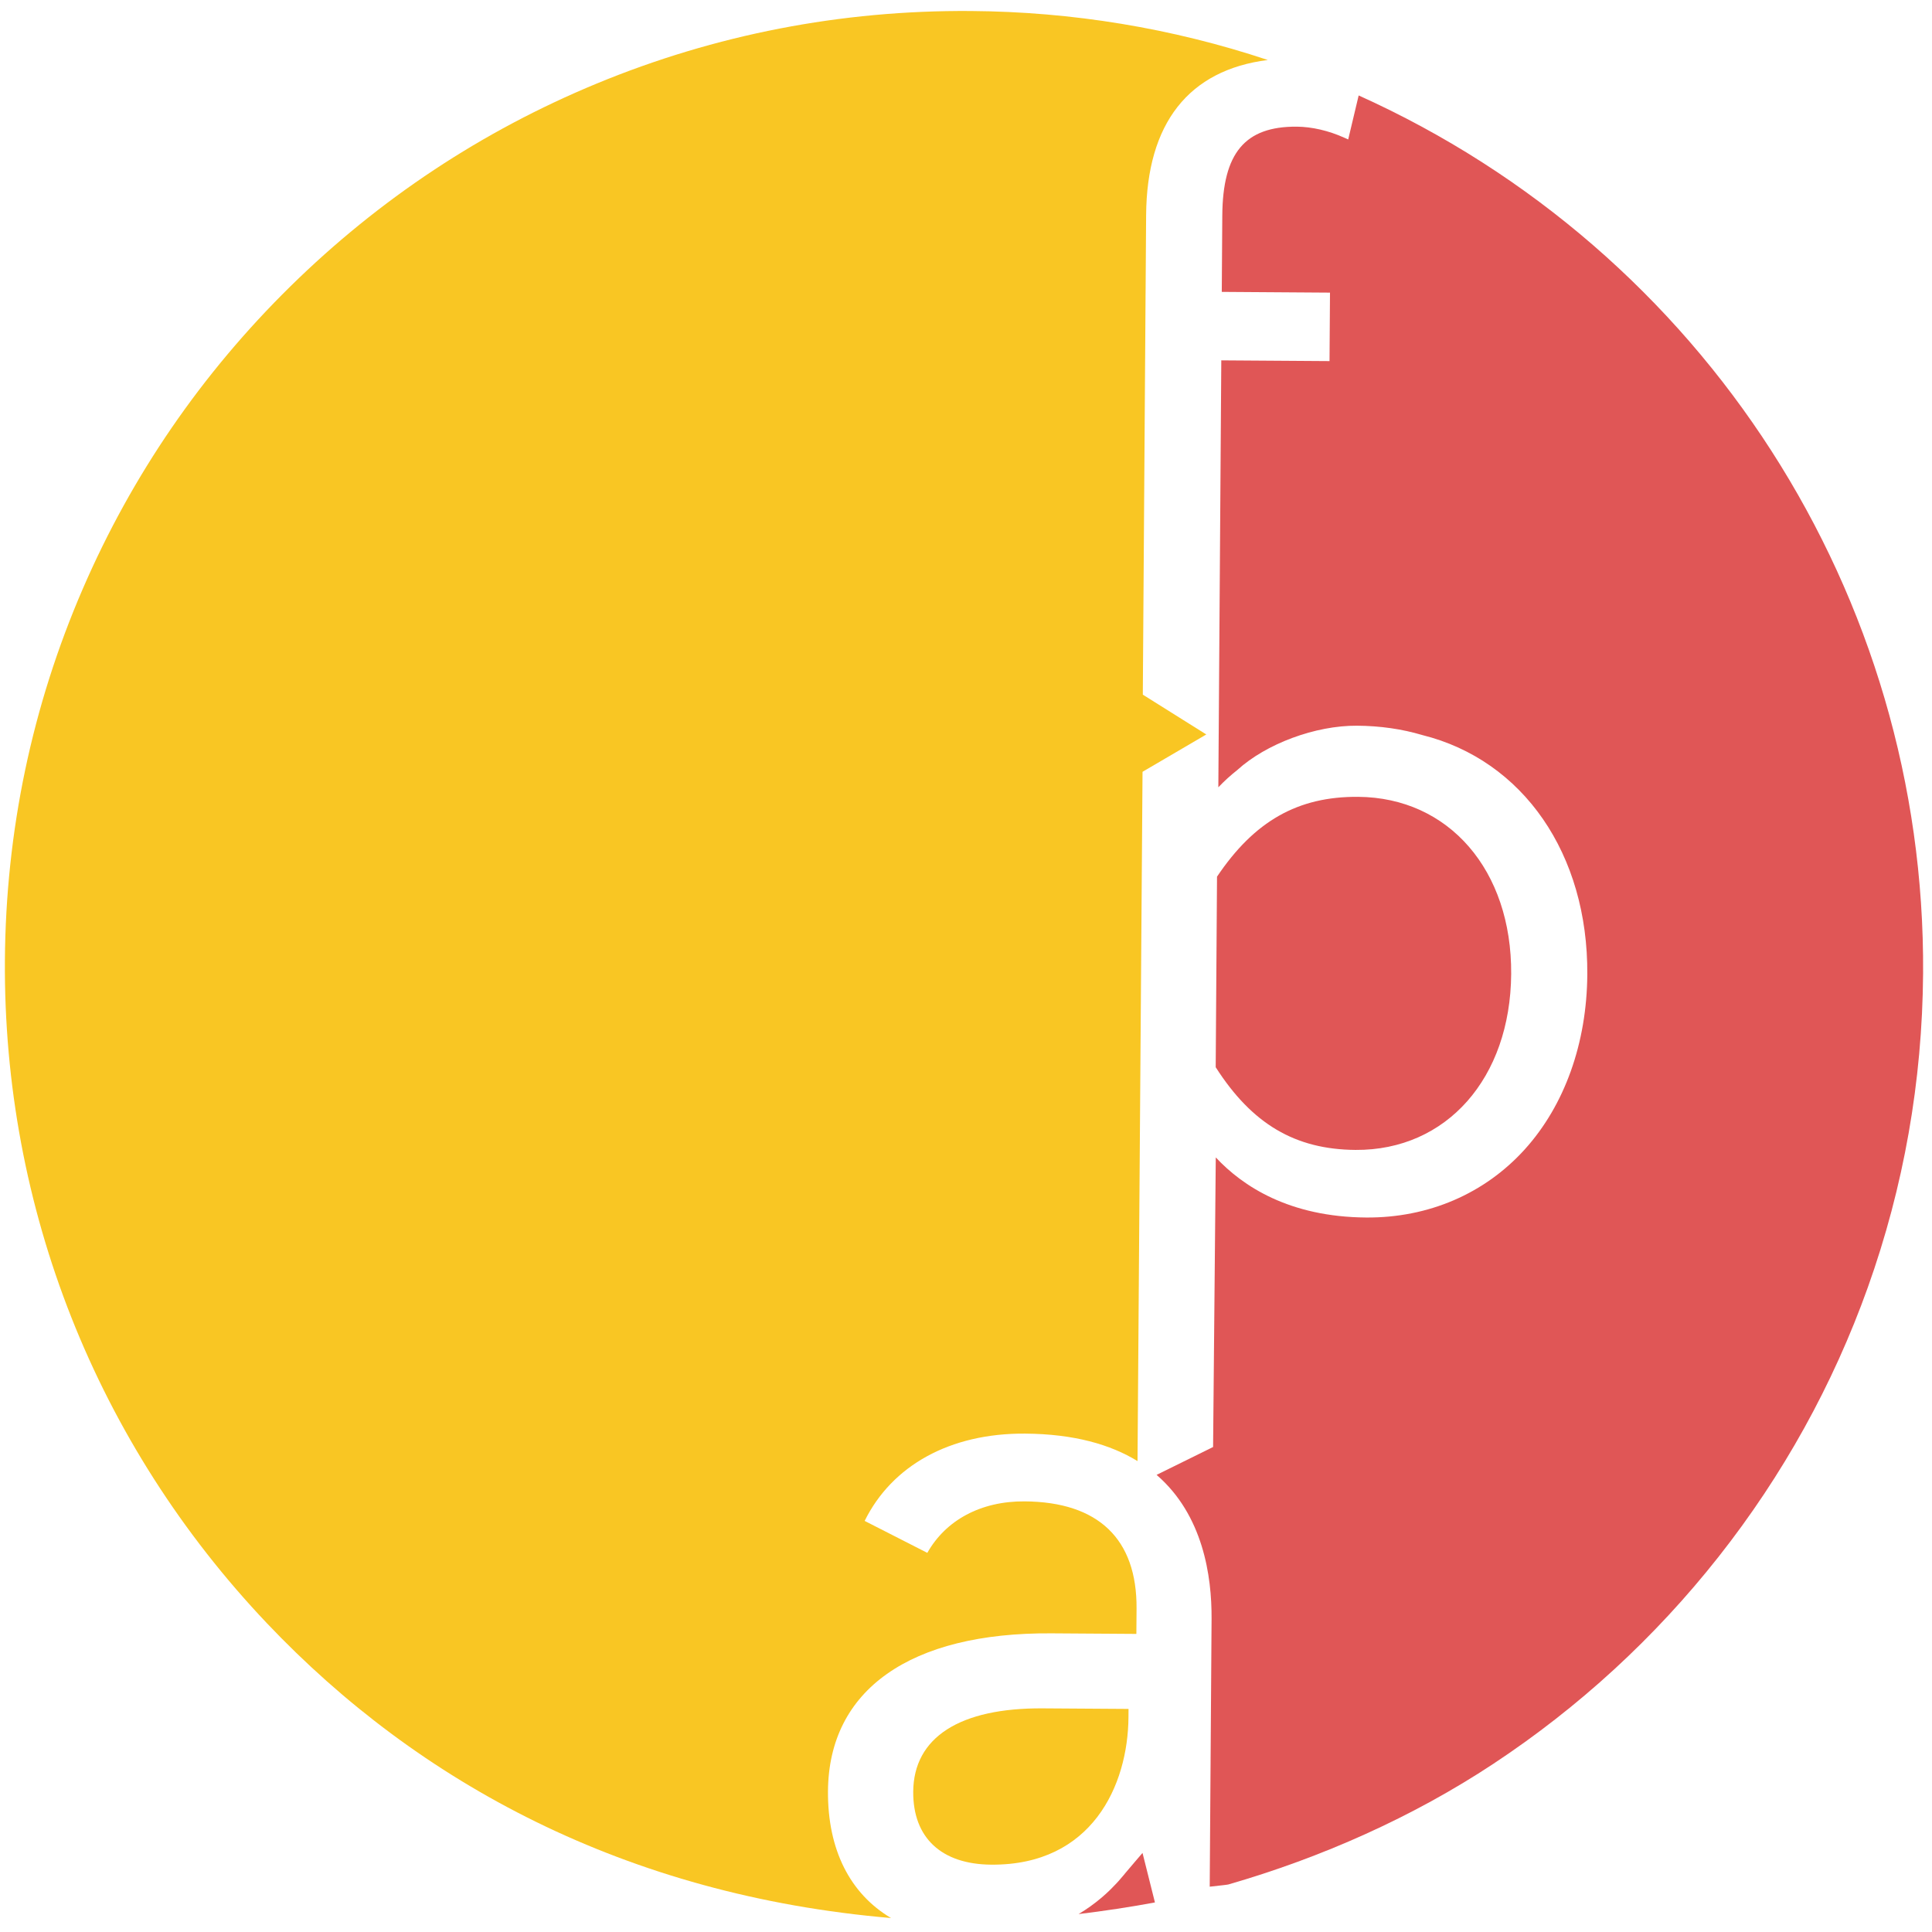 <?xml version="1.0" encoding="UTF-8"?>
<svg width="82px" height="82px" viewBox="0 0 82 82" version="1.1" xmlns="http://www.w3.org/2000/svg" xmlns:xlink="http://www.w3.org/1999/xlink">
    <!-- Generator: Sketch 46.2 (44496) - http://www.bohemiancoding.com/sketch -->
    <title>logo_simple</title>
    <desc>Created with Sketch.</desc>
    <defs></defs>
    <g id="symboles" stroke="none" stroke-width="1" fill="none" fill-rule="evenodd">
        <g id="logo_simple">
            <path d="M57.535,48.806 C61.393,48.832 64.108,45.762 64.139,41.338 C64.169,36.938 61.496,33.846 57.638,33.82 C55.086,33.802 53.239,34.848 51.654,37.209 L51.598,45.296 C53.138,47.705 54.97,48.788 57.535,48.806" id="Fill-1" fill="#E05656"></path>
            <path d="M38.76,76.046 C38.747,77.999 39.955,79.128 42.076,79.142 C46.339,79.172 47.876,75.787 47.896,72.88 L47.898,72.532 L44.267,72.508 C40.732,72.483 38.776,73.74 38.76,76.046" id="Fill-3" fill="#F9C623"></path>
            <path d="M35.142,76.022 C35.172,71.724 38.628,69.283 44.625,69.324 L48.231,69.348 L48.239,68.271 C48.259,65.317 46.616,63.744 43.486,63.723 C41.627,63.71 40.139,64.523 39.358,65.908 C38.544,65.492 37.501,64.96 36.699,64.552 C37.856,62.205 40.316,60.825 43.506,60.847 C45.591,60.861 47.135,61.312 48.28,62.013 L48.492,32.846 L48.493,32.758 L48.569,32.713 L51.199,31.173 L48.578,29.529 L48.505,29.483 L48.505,29.397 L48.602,15.319 L48.604,15.117 L48.621,12.522 L48.623,12.319 L48.645,9.129 C48.672,5.232 50.453,2.971 53.809,2.546 C49.75,1.196 45.51,0.496 41.195,0.467 C35.699,0.429 30.361,1.466 25.328,3.546 C20.466,5.556 16.093,8.451 12.329,12.151 C8.564,15.851 5.599,20.169 3.516,24.986 C1.359,29.972 0.246,35.277 0.208,40.754 C0.135,51.27 4.088,61.267 11.337,68.904 C17.766,75.676 26.57,80.447 37.818,81.407 C36.084,80.377 35.125,78.517 35.142,76.022" id="Fill-5" fill="#F9C623"></path>
            <path d="M49.019,80.745 L48.492,78.644 C48.492,78.644 47.868,79.37 47.773,79.487 C47.747,79.52 47.72,79.552 47.694,79.584 C47.622,79.671 47.55,79.756 47.475,79.838 C47.447,79.869 47.419,79.9 47.391,79.93 C47.311,80.016 47.23,80.1 47.146,80.182 C47.124,80.203 47.103,80.225 47.081,80.246 C46.975,80.347 46.867,80.446 46.756,80.54 C46.448,80.801 46.123,81.034 45.779,81.239 C46.742,81.125 48.078,80.925 49.019,80.745" id="Fill-7" fill="#E05656"></path>
            <path d="M57.666,4.051 L57.265,5.737 L57.222,5.919 L57.05,5.842 C56.394,5.546 55.68,5.381 55.039,5.376 C52.841,5.361 51.896,6.49 51.878,9.151 L51.856,12.342 L51.855,12.388 L51.902,12.389 L56.293,12.419 L56.449,12.42 L56.448,12.575 L56.43,15.171 L56.429,15.326 L56.273,15.325 L51.882,15.295 L51.835,15.294 L51.835,15.341 L51.726,31.135 L51.725,31.232 L51.71,33.415 C51.959,33.153 52.227,32.909 52.51,32.686 C53.742,31.564 55.832,30.789 57.597,30.801 C58.574,30.808 59.505,30.941 60.363,31.197 C64.652,32.264 67.406,36.254 67.37,41.36 C67.35,44.276 66.407,46.913 64.715,48.784 C63.012,50.667 60.624,51.693 57.989,51.675 C54.716,51.653 52.735,50.34 51.601,49.124 L51.488,61.32 L51.487,61.416 L51.401,61.458 L49.089,62.598 C51.062,64.302 51.435,66.893 51.423,68.712 L51.344,80.077 C51.845,80.023 52.14,79.988 52.144,79.98 C56.084,78.842 59.956,77.125 63.377,74.865 C67.018,72.46 70.235,69.505 72.937,66.08 C75.667,62.62 77.799,58.772 79.275,54.644 C80.801,50.373 81.591,45.888 81.622,41.311 C81.733,25.263 72.337,10.659 57.666,4.051" id="Fill-9" fill="#E05656"></path>
        </g>
    </g>
</svg>